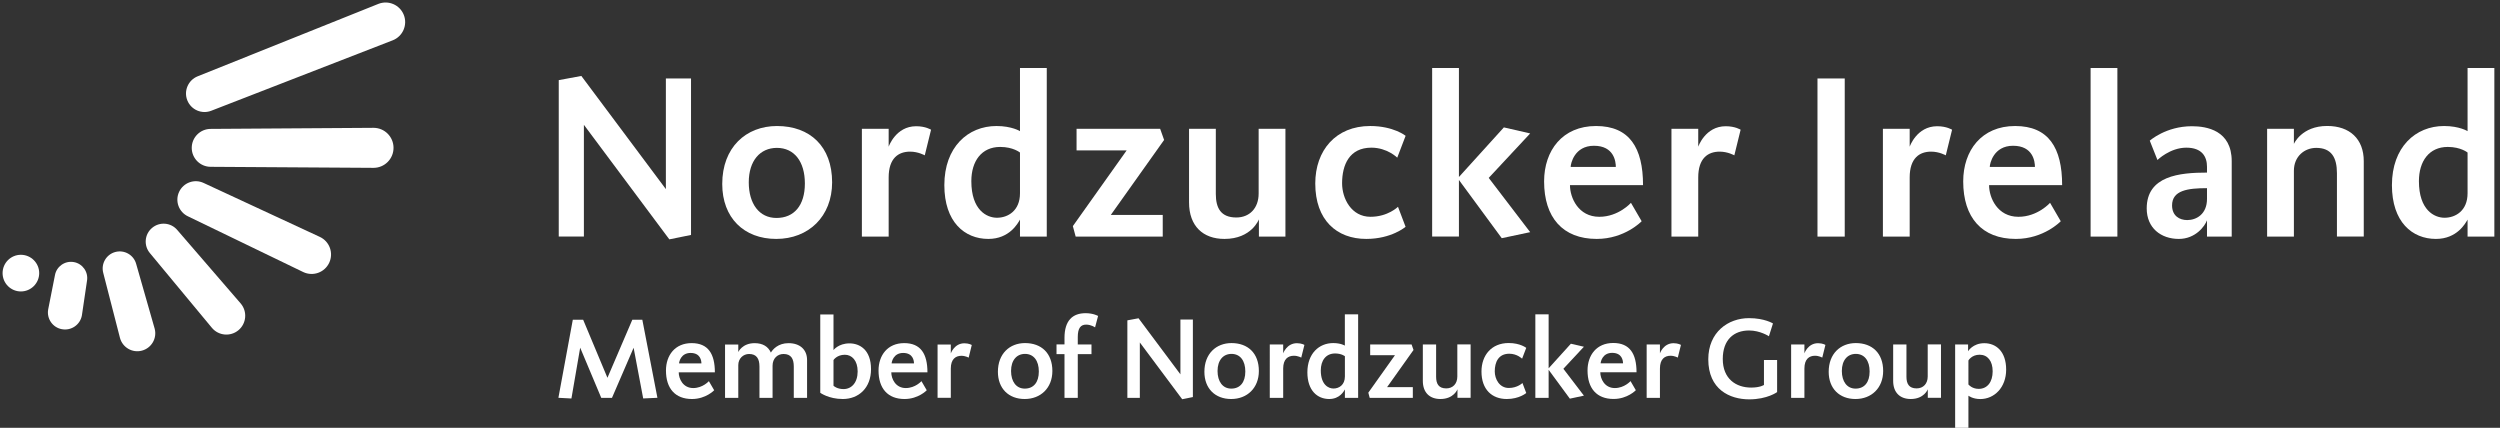 <?xml version="1.0" encoding="utf-8"?>
<!-- Generator: Adobe Illustrator 24.3.2, SVG Export Plug-In . SVG Version: 6.00 Build 0)  -->
<svg version="1.0" id="Layer_1" xmlns="http://www.w3.org/2000/svg" xmlns:xlink="http://www.w3.org/1999/xlink" x="0px" y="0px"
	 viewBox="0 0 579.69 99.2" enable-background="new 0 0 579.69 99.2" xml:space="preserve">
<rect x="0" y="0" width="579.69" height="99.2" fill="#333333" stroke="none"/>
<g>
	<g>
		<path fill="#FFFFFF" d="M149.14,92.39l-2.22-11.75l-5.02,11.62h-2.48l-4.89-11.64l-2.03,11.78l-3.02-0.16l3.34-18.1h2.4
			l5.63,13.46l5.77-13.46h2.32l3.5,18.1L149.14,92.39z"/>
		<path fill="#FFFFFF" d="M157.38,86.35c0,1.44,0.96,3.63,3.36,3.63c2.22,0,3.63-1.6,3.63-1.6l1.23,2.11c0,0-1.92,2.03-5.15,2.03
			c-3.9,0-6.03-2.46-6.03-6.6c0-3.55,2.11-6.36,5.95-6.36c3.85,0,5.39,2.51,5.39,6.78H157.38z M162.64,84.27
			c0-0.59-0.19-2.43-2.51-2.43c-2.24,0-2.67,2.06-2.67,2.43H162.64z"/>
		<path fill="#FFFFFF" d="M184.06,92.25v-7.26c0-1.82-0.64-2.91-2.38-2.91c-1.36,0-2.54,0.99-2.54,2.72v7.45h-3.04v-7.26
			c0-1.82-0.67-2.91-2.4-2.91c-1.36,0-2.51,1.04-2.51,2.59v7.58h-3.07V79.89h3.07v1.74c0,0,0.91-2.06,3.79-2.06
			c1.9,0,3.15,0.8,3.77,2.19c0.43-0.75,1.68-2.19,4.09-2.19c2.62,0,4.3,1.47,4.3,3.9v8.79H184.06z"/>
		<path fill="#FFFFFF" d="M193.27,81.17c0,0,1.15-1.55,3.71-1.55c2.32,0,4.99,1.44,4.99,5.98c0,4.38-2.88,6.92-6.54,6.92
			c-3.28,0-5.23-1.44-5.23-1.44V72.92h3.07V81.17z M193.27,89.45c0,0,0.77,0.77,2.32,0.77c1.87,0,3.28-1.5,3.28-4.09
			c0-2.54-1.34-3.87-2.96-3.87c-1.87,0-2.64,1.23-2.64,1.23V89.45z"/>
		<path fill="#FFFFFF" d="M206.67,86.35c0,1.44,0.96,3.63,3.36,3.63c2.22,0,3.63-1.6,3.63-1.6l1.23,2.11c0,0-1.92,2.03-5.15,2.03
			c-3.9,0-6.03-2.46-6.03-6.6c0-3.55,2.11-6.36,5.95-6.36c3.85,0,5.39,2.51,5.39,6.78H206.67z M211.93,84.27
			c0-0.59-0.19-2.43-2.51-2.43c-2.24,0-2.67,2.06-2.67,2.43H211.93z"/>
		<path fill="#FFFFFF" d="M224.61,82.93c0,0-0.75-0.43-1.68-0.43c-1.33,0-2.46,0.75-2.46,2.96v6.78h-3.07V79.89h3.07v2.06
			c0,0,0.8-2.35,3.15-2.35c1.09,0,1.71,0.4,1.71,0.4L224.61,82.93z"/>
		<path fill="#FFFFFF" d="M237.6,92.52c-3.72,0-6.21-2.43-6.21-6.31c0-4.2,2.73-6.66,6.29-6.66c3.8,0,6.34,2.35,6.34,6.47
			C244.02,89.95,241.32,92.52,237.6,92.52z M237.68,82.06c-1.93,0-3.24,1.47-3.24,3.96c0,2.46,1.2,4.09,3.18,4.09
			c2.03,0,3.26-1.44,3.26-3.96C240.89,83.61,239.66,82.06,237.68,82.06z"/>
		<path fill="#FFFFFF" d="M253.92,75.91c0,0-0.91-0.64-2.06-0.64c-1.26,0-1.95,0.78-1.95,2.89v1.71h3.18v2.25h-3.18v10.14h-3.08
			V82.11h-1.85v-2.25h1.85v-1.52c0-4.04,1.9-5.72,4.9-5.72c1.79,0,2.89,0.64,2.89,0.64L253.92,75.91z"/>
		<path fill="#FFFFFF" d="M274.12,92.57l-9.82-13.16v12.84h-2.89V74.28L264,73.8l9.71,13V74.09h2.89v17.98L274.12,92.57z"/>
		<path fill="#FFFFFF" d="M285.48,92.52c-3.72,0-6.21-2.43-6.21-6.31c0-4.2,2.73-6.66,6.29-6.66c3.8,0,6.34,2.35,6.34,6.47
			C291.9,89.95,289.2,92.52,285.48,92.52z M285.56,82.06c-1.93,0-3.24,1.47-3.24,3.96c0,2.46,1.2,4.09,3.18,4.09
			c2.03,0,3.26-1.44,3.26-3.96C288.77,83.61,287.54,82.06,285.56,82.06z"/>
		<path fill="#FFFFFF" d="M301.73,82.92c0,0-0.76-0.43-1.7-0.43c-1.35,0-2.49,0.75-2.49,2.97v6.79h-3.11V79.87h3.11v2.06
			c0,0,0.81-2.35,3.19-2.35c1.11,0,1.73,0.4,1.73,0.4L301.73,82.92z"/>
		<path fill="#FFFFFF" d="M311.85,92.25V90.3c-0.24,0.43-1.2,2.22-3.64,2.22c-2.73,0-5.06-1.95-5.06-6.18c0-4.36,2.7-6.79,5.99-6.79
			c1.77,0,2.7,0.59,2.7,0.59v-7.25h3.08v19.37H311.85z M311.85,82.6c0,0-0.78-0.64-2.27-0.64c-2.14,0-3.32,1.63-3.32,3.93
			c0,3.32,1.77,4.2,2.94,4.2c1.26,0,2.65-0.8,2.65-2.81V82.6z"/>
		<path fill="#FFFFFF" d="M321.64,89.76h5.96v2.49h-10l-0.32-1.2l6.18-8.69h-5.75v-2.49h9.6l0.45,1.28L321.64,89.76z"/>
		<path fill="#FFFFFF" d="M337.95,92.25v-1.98c0,0-0.83,2.25-3.96,2.25c-2.46,0-4.07-1.47-4.07-4.2v-8.45h3.08v7.49
			c0,1.63,0.59,2.7,2.35,2.7c1.53,0,2.57-1.07,2.57-2.76v-7.44H341v12.38H337.95z"/>
		<path fill="#FFFFFF" d="M353.9,91.13c0,0-1.61,1.39-4.52,1.39c-3.4,0-5.86-2.17-5.86-6.37c0-3.8,2.35-6.61,6.31-6.61
			c2.68,0,4.07,1.12,4.07,1.12l-0.96,2.51c0,0-1.15-1.15-2.97-1.15c-2.54,0-3.37,1.98-3.37,4.09c0,1.77,1.07,3.85,3.26,3.85
			c2.01,0,3.16-1.15,3.16-1.15L353.9,91.13z"/>
		<path fill="#FFFFFF" d="M364.01,92.44l-4.92-6.69v6.5h-3.08V72.89h3.08V85.4l5.16-5.7l3.02,0.7l-4.76,5.11l4.76,6.23L364.01,92.44
			z"/>
		<path fill="#FFFFFF" d="M371.07,86.34c0,1.44,0.96,3.64,3.37,3.64c2.22,0,3.64-1.61,3.64-1.61l1.23,2.11c0,0-1.93,2.03-5.16,2.03
			c-3.91,0-6.04-2.46-6.04-6.61c0-3.56,2.11-6.37,5.96-6.37c3.85,0,5.4,2.51,5.4,6.79H371.07z M376.34,84.25
			c0-0.59-0.19-2.43-2.52-2.43c-2.25,0-2.67,2.06-2.67,2.43H376.34z"/>
		<path fill="#FFFFFF" d="M389.04,82.92c0,0-0.75-0.43-1.68-0.43c-1.34,0-2.46,0.75-2.46,2.97v6.79h-3.08V79.87h3.08v2.06
			c0,0,0.8-2.35,3.16-2.35c1.1,0,1.71,0.4,1.71,0.4L389.04,82.92z"/>
		<path fill="#FFFFFF" d="M412.08,90.91c0,0-2.27,1.69-6.47,1.69c-4.57,0-9.5-2.33-9.5-9.28c0-6.31,4.6-9.55,9.44-9.55
			c3.61,0,5.56,1.23,5.56,1.23l-0.94,2.97c0,0-2.01-1.34-4.6-1.34c-3.53,0-6.1,2.14-6.1,6.61c0,4.63,3.1,6.63,6.58,6.63
			c2.11,0,2.97-0.61,2.97-0.61v-5.78h3.05V90.91z"/>
		<path fill="#FFFFFF" d="M422.54,82.92c0,0-0.75-0.43-1.68-0.43c-1.34,0-2.46,0.75-2.46,2.97v6.79h-3.08V79.87h3.08v2.06
			c0,0,0.8-2.35,3.16-2.35c1.1,0,1.71,0.4,1.71,0.4L422.54,82.92z"/>
		<path fill="#FFFFFF" d="M430.24,92.52c-3.72,0-6.21-2.43-6.21-6.31c0-4.2,2.73-6.66,6.29-6.66c3.8,0,6.34,2.35,6.34,6.47
			C436.66,89.95,433.96,92.52,430.24,92.52z M430.32,82.06c-1.93,0-3.24,1.47-3.24,3.96c0,2.46,1.2,4.09,3.18,4.09
			c2.03,0,3.26-1.44,3.26-3.96C433.53,83.61,432.3,82.06,430.32,82.06z"/>
		<path fill="#FFFFFF" d="M447.01,92.25v-1.98c0,0-0.83,2.25-3.96,2.25c-2.46,0-4.07-1.47-4.07-4.2v-8.45h3.08v7.49
			c0,1.63,0.59,2.7,2.36,2.7c1.52,0,2.57-1.07,2.57-2.76v-7.44h3.08v12.38H447.01z"/>
		<path fill="#FFFFFF" d="M456.35,81.45c0,0,1.07-1.87,3.77-1.87c2.68,0,5.06,1.87,5.06,6.13c0,4.15-2.76,6.82-5.99,6.82
			c-1.79,0-2.76-0.78-2.76-0.78v7.44h-3.08V79.87h3V81.45z M456.43,89.15c0,0,0.8,1.02,2.38,1.02c2.01,0,3.24-1.6,3.24-4.07
			c0-2.43-1.2-3.85-3.02-3.85c-1.87,0-2.6,1.34-2.6,1.34V89.15z"/>
	</g>
	<g>
		<path fill="#FFFFFF" d="M35.27,52.84c-1.76,1.47-1.99,4.09-0.51,5.85l14.38,17.33c1.55,1.85,4.31,2.09,6.16,0.54
			c1.85-1.55,2.09-4.31,0.54-6.16L41.12,53.35C39.65,51.59,37.03,51.36,35.27,52.84"/>
		<path fill="#FFFFFF" d="M0.6,63.33c0-2.35,1.9-4.25,4.24-4.25c2.34,0,4.25,1.9,4.25,4.25c0,2.34-1.9,4.25-4.25,4.25
			C2.5,67.58,0.6,65.68,0.6,63.33"/>
		<path fill="#FFFFFF" d="M26.74,58.43c-2.11,0.57-3.36,2.73-2.8,4.85l3.88,15.08c0.6,2.22,2.88,3.54,5.1,2.94
			c2.22-0.6,3.54-2.88,2.94-5.1l-4.28-14.98C31.02,59.12,28.85,57.87,26.74,58.43"/>
		<path fill="#FFFFFF" d="M17.12,60.77l-0.02,0c-2.04-0.36-4,1.01-4.36,3.05l-1.57,7.94c-0.38,2.15,1.06,4.21,3.21,4.58l0.02,0
			c2.15,0.38,4.21-1.06,4.59-3.21l1.18-8C20.53,63.08,19.16,61.13,17.12,60.77"/>
	</g>
	<g>
		<path fill="#FFFFFF" d="M48.86,38.68l37.75,0.24c2.57,0,4.64-2.08,4.64-4.64c0-2.57-2.08-4.64-4.64-4.64l-37.75,0.25
			c-2.43,0-4.4,1.97-4.4,4.4C44.46,36.71,46.43,38.68,48.86,38.68"/>
		<path fill="#FFFFFF" d="M43.6,50.17L70.35,63.1c2.26,1.05,4.94,0.08,5.99-2.18c1.05-2.26,0.08-4.94-2.18-5.99L47.21,42.42
			c-2.14-1-4.68-0.07-5.68,2.07C40.53,46.63,41.46,49.17,43.6,50.17"/>
		<path fill="#FFFFFF" d="M91.08,9.34c2.33-0.92,3.47-3.56,2.55-5.89c-0.92-2.33-3.56-3.47-5.89-2.55l-41.9,16.79
			c-2.2,0.88-3.28,3.37-2.41,5.57c0.87,2.2,3.37,3.29,5.58,2.41L91.08,9.34"/>
	</g>
	<g>
		<path fill="#FFFFFF" d="M155.2,55.5l-19.81-26.56v25.91h-5.83V18.58l5.24-0.97l19.6,26.24V18.2h5.83v36.28L155.2,55.5z"/>
		<path fill="#FFFFFF" d="M179.99,55.4c-7.5,0-12.52-4.91-12.52-12.74c0-8.48,5.51-13.44,12.69-13.44c7.67,0,12.79,4.75,12.79,13.06
			C192.94,50.21,187.49,55.4,179.99,55.4z M180.15,34.29c-3.89,0-6.53,2.97-6.53,7.99c0,4.97,2.43,8.26,6.42,8.26
			c4.1,0,6.59-2.91,6.59-7.99C186.63,37.42,184.14,34.29,180.15,34.29z"/>
		<path fill="#FFFFFF" d="M214.43,36.02c0,0-1.51-0.86-3.4-0.86c-2.7,0-4.97,1.51-4.97,5.99v13.71h-6.21v-25h6.21v4.16
			c0,0,1.62-4.75,6.37-4.75c2.21,0,3.46,0.81,3.46,0.81L214.43,36.02z"/>
		<path fill="#FFFFFF" d="M236.51,54.86v-3.94c-0.49,0.86-2.43,4.48-7.34,4.48c-5.51,0-10.2-3.94-10.2-12.47
			c0-8.8,5.45-13.71,12.09-13.71c3.56,0,5.45,1.19,5.45,1.19V15.77h6.21v39.09H236.51z M236.51,35.37c0,0-1.57-1.3-4.59-1.3
			c-4.32,0-6.69,3.29-6.69,7.94c0,6.69,3.56,8.48,5.94,8.48c2.54,0,5.34-1.62,5.34-5.67V35.37z"/>
		<path fill="#FFFFFF" d="M257.57,49.84h12.04v5.02h-20.19l-0.65-2.43l12.47-17.55h-11.61v-5.02h19.38l0.92,2.59L257.57,49.84z"/>
		<path fill="#FFFFFF" d="M291.91,54.86v-4c0,0-1.67,4.54-7.99,4.54c-4.97,0-8.21-2.97-8.21-8.48V29.86h6.21v15.12
			c0,3.29,1.19,5.45,4.75,5.45c3.08,0,5.18-2.16,5.18-5.56V29.86h6.21v25H291.91z"/>
		<path fill="#FFFFFF" d="M325.92,52.59c0,0-3.24,2.81-9.12,2.81c-6.86,0-11.82-4.37-11.82-12.85c0-7.67,4.75-13.33,12.74-13.33
			c5.4,0,8.21,2.27,8.21,2.27l-1.94,5.07c0,0-2.32-2.32-5.99-2.32c-5.13,0-6.8,4-6.8,8.26c0,3.56,2.16,7.77,6.59,7.77
			c4.05,0,6.37-2.32,6.37-2.32L325.92,52.59z"/>
		<path fill="#FFFFFF" d="M348.22,55.23l-9.93-13.5v13.12h-6.21V15.77h6.21v25.27l10.42-11.5l6.1,1.4l-9.61,10.31l9.61,12.58
			L348.22,55.23z"/>
		<path fill="#FFFFFF" d="M364.04,42.93c0,2.92,1.94,7.34,6.8,7.34c4.48,0,7.34-3.24,7.34-3.24l2.48,4.27c0,0-3.89,4.1-10.42,4.1
			c-7.88,0-12.2-4.97-12.2-13.33c0-7.18,4.26-12.85,12.04-12.85c7.77,0,10.9,5.07,10.9,13.71H364.04z M374.67,38.71
			c0-1.19-0.38-4.91-5.07-4.91c-4.54,0-5.4,4.16-5.4,4.91H374.67z"/>
		<path fill="#FFFFFF" d="M402.15,36.02c0,0-1.51-0.86-3.4-0.86c-2.7,0-4.97,1.51-4.97,5.99v13.71h-6.21v-25h6.21v4.16
			c0,0,1.62-4.75,6.37-4.75c2.21,0,3.46,0.81,3.46,0.81L402.15,36.02z"/>
		<path fill="#FFFFFF" d="M421.43,54.86V18.2h6.32v36.66H421.43z"/>
		<path fill="#FFFFFF" d="M451.18,36.02c0,0-1.51-0.86-3.4-0.86c-2.7,0-4.97,1.51-4.97,5.99v13.71h-6.21v-25h6.21v4.16
			c0,0,1.62-4.75,6.37-4.75c2.21,0,3.46,0.81,3.46,0.81L451.18,36.02z"/>
		<path fill="#FFFFFF" d="M461.22,42.93c0,2.92,1.94,7.34,6.8,7.34c4.48,0,7.34-3.24,7.34-3.24l2.48,4.27c0,0-3.89,4.1-10.42,4.1
			c-7.88,0-12.2-4.97-12.2-13.33c0-7.18,4.26-12.85,12.04-12.85c7.77,0,10.9,5.07,10.9,13.71H461.22z M471.85,38.71
			c0-1.19-0.38-4.91-5.07-4.91c-4.54,0-5.4,4.16-5.4,4.91H471.85z"/>
		<path fill="#FFFFFF" d="M484.76,54.86V15.77h6.21v39.09H484.76z"/>
		<path fill="#FFFFFF" d="M511.75,54.86v-3.78c-0.49,1.35-2.65,4.32-6.53,4.32c-4.16,0-7.45-2.54-7.45-7.07
			c0-7.56,7.61-8.31,13.98-8.31v-1.35c0-2.32-1.13-4.43-4.8-4.43c-3.78,0-6.69,2.86-6.69,2.86l-1.78-4.48c0,0,3.72-3.35,9.77-3.35
			c3.46,0,9.23,0.97,9.23,8.1v17.49H511.75z M511.75,43.63c-4.43,0-8.1,0.49-8.1,4c0,2.43,1.73,3.4,3.51,3.4
			c2.11,0,4.59-1.35,4.59-4.91V43.63z"/>
		<path fill="#FFFFFF" d="M541.88,54.86V40.17c0-3.67-1.3-5.88-4.8-5.88c-2.75,0-5.18,2-5.18,5.29v15.28h-6.21v-25h6.21v3.51
			c0,0,1.78-4.16,7.72-4.16c5.24,0,8.48,3.02,8.48,8.15v17.49H541.88z"/>
		<path fill="#FFFFFF" d="M572.17,54.86v-3.94c-0.49,0.86-2.43,4.48-7.34,4.48c-5.51,0-10.2-3.94-10.2-12.47
			c0-8.8,5.45-13.71,12.09-13.71c3.56,0,5.45,1.19,5.45,1.19V15.77h6.21v39.09H572.17z M572.17,35.37c0,0-1.57-1.3-4.59-1.3
			c-4.32,0-6.69,3.29-6.69,7.94c0,6.69,3.56,8.48,5.94,8.48c2.54,0,5.34-1.62,5.34-5.67V35.37z"/>
	</g>
</g>
</svg>
